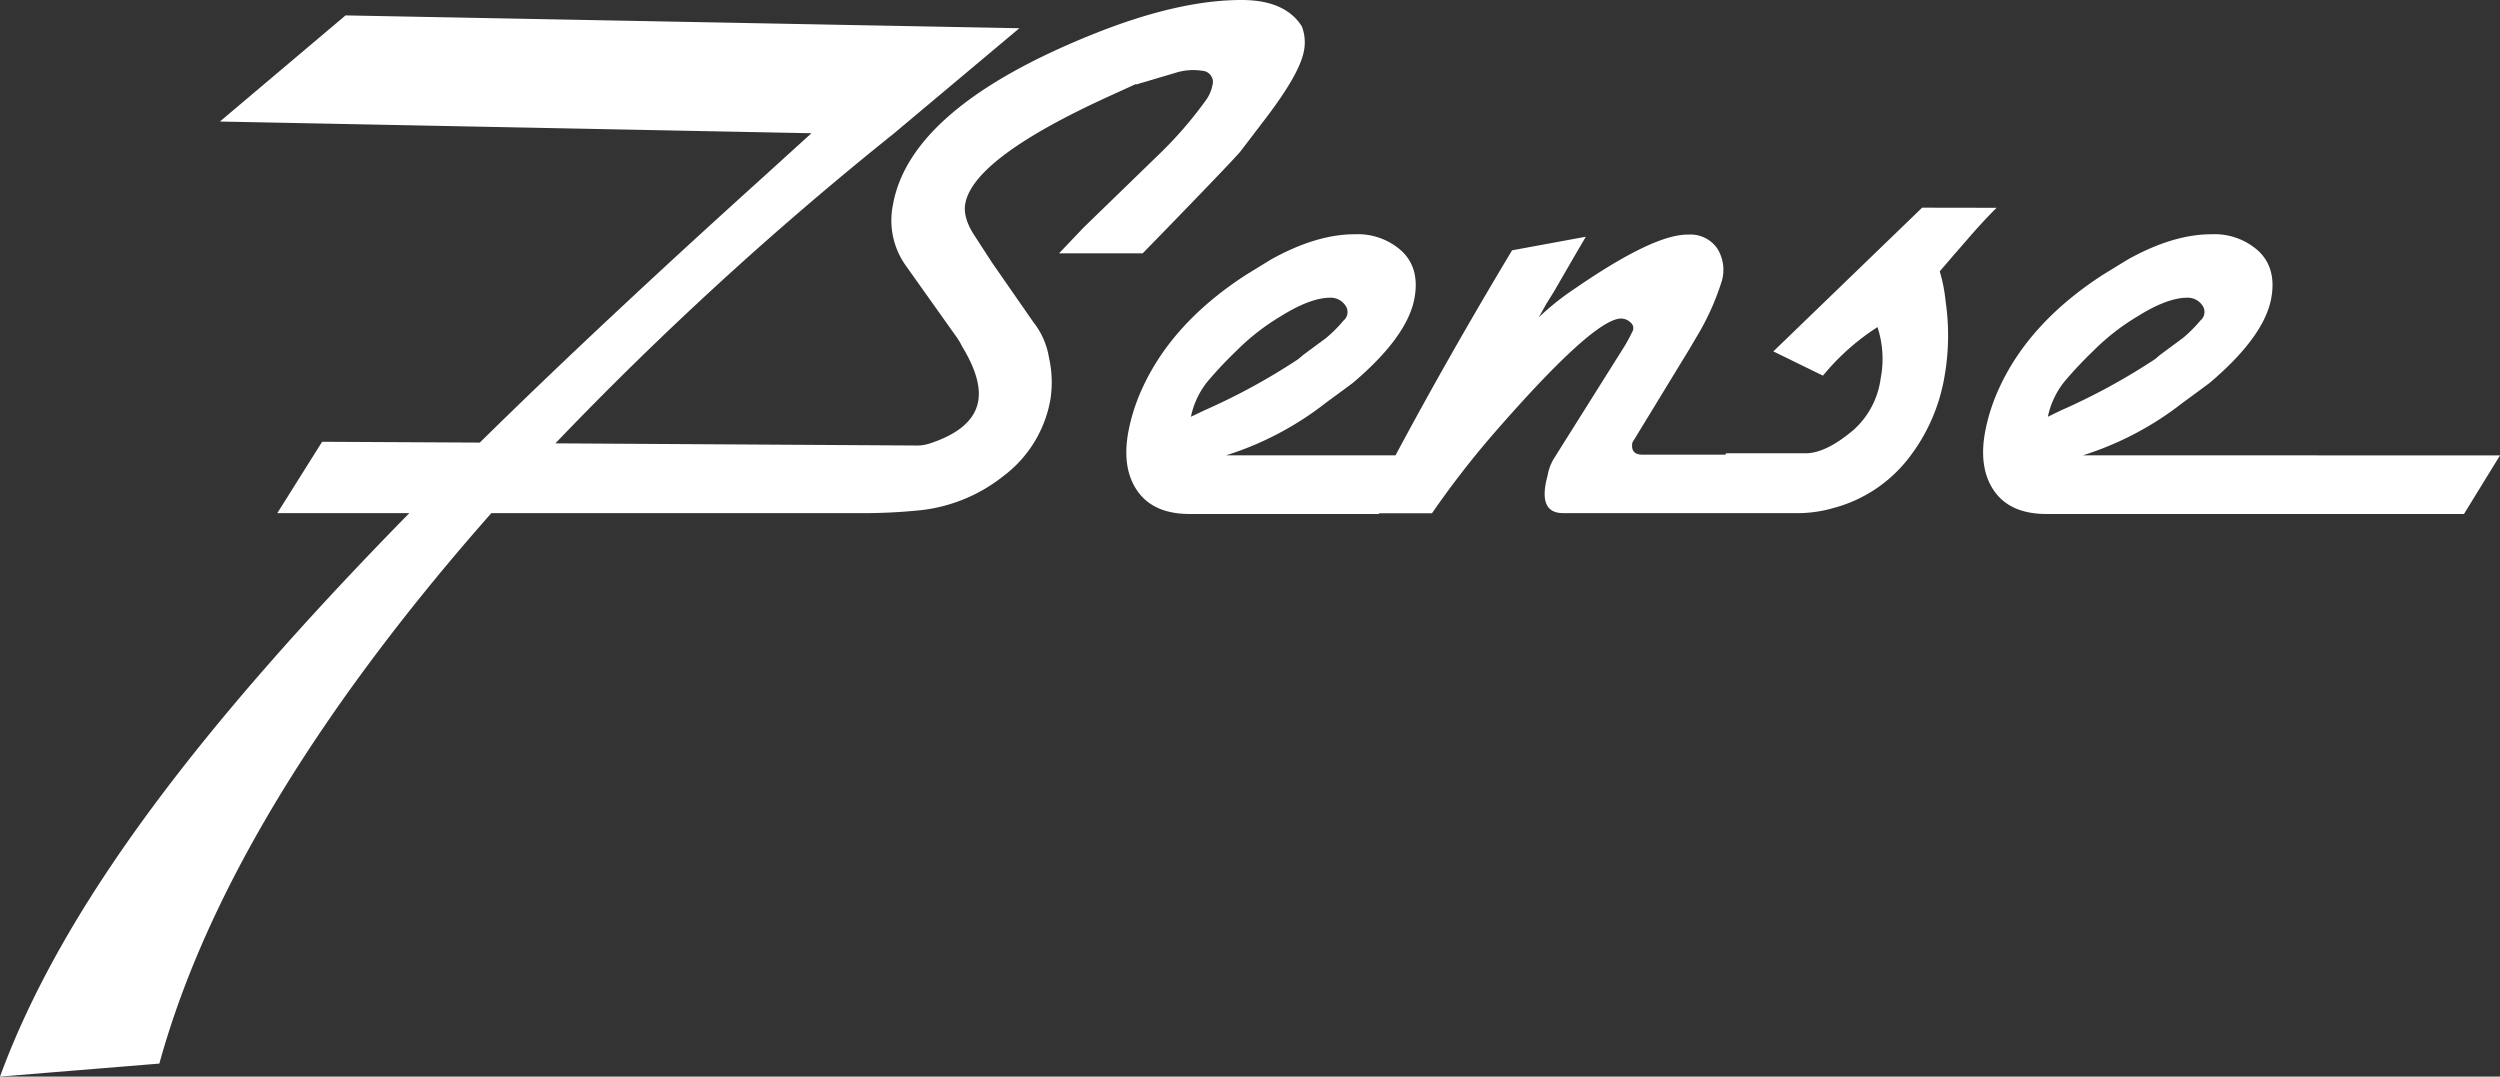 <svg xmlns="http://www.w3.org/2000/svg" viewBox="0 0 426.86 183.82"><rect x="0" y="0" width="426.86" height="183.82" fill="#333333" stroke="none"/><defs><style>.cls-1{fill:none;}.cls-2{fill:#fff;}</style></defs><title>7sense</title><g id="Layer_2" data-name="Layer 2"><g id="Layer_1-2" data-name="Layer 1"><path class="cls-1" d="M222.55,60.61l3.87-2.86a23.36,23.36,0,0,0,3-3,1.89,1.89,0,0,0,.28-2.62,3,3,0,0,0-2.52-1.28q-3.41,0-8.48,3.17a38.63,38.63,0,0,0-7.49,5.85,70.2,70.2,0,0,0-4.94,5.24,14.16,14.16,0,0,0-2.9,6.09l2.39-1.09a108,108,0,0,0,16-8.73Z"/><path class="cls-1" d="M368.83,60.61l3.87-2.86a23.36,23.36,0,0,0,3-3,1.89,1.89,0,0,0,.28-2.62,3,3,0,0,0-2.52-1.28Q370,50.81,365,54a38.64,38.64,0,0,0-7.49,5.85,70.21,70.21,0,0,0-4.94,5.24,14.17,14.17,0,0,0-2.9,6.09L352,70.07a108,108,0,0,0,16-8.73Z"/><path class="cls-2" d="M205.94,17.06a68.09,68.09,0,0,1-8.26,9.5L185,38.87l-4.18,4.39H195.1l3.57-3.66q12.06-12.43,13.15-13.77l4.28-5.61q5.86-7.68,6.55-11.58a7.62,7.62,0,0,0-.37-4.14Q219.43,0,212,0q-10.85,0-25.4,5.85Q155.38,18.4,152.46,35a13.3,13.3,0,0,0,2.29,10.48l8.4,11.82a11,11,0,0,1,1.11,1.83q3.43,5.61,2.76,9.38-.84,4.75-8.2,7.19a7.12,7.12,0,0,1-2.13.37l-61.86-.37a593.7,593.7,0,0,1,57.76-52.88l21.46-18L59,2.63,37.55,20.75l101,2-8.28,7.52c-18,16.25-34.08,31.27-48.35,45.3L55,75.43,47.35,87.61H69.89C33.23,125,10.43,155.4,0,183.82l27.21-2.22Q37,146,69.44,104.89q6.82-8.64,14.46-17.28h62.2a96.45,96.45,0,0,0,11.05-.49,27.52,27.52,0,0,0,14.19-5.85,20.81,20.81,0,0,0,8-13,19.21,19.21,0,0,0-.24-7.25,13.07,13.07,0,0,0-2.65-6l-7.1-10.23-3-4.63q-1.95-3-1.54-5.36,1.38-7.8,24.64-18.4,3.46-1.58,4.38-2h.25l6.58-1.95a10,10,0,0,1,4.59-.37A1.93,1.93,0,0,1,207,14.62,6.29,6.29,0,0,1,205.94,17.06Z"/><path class="cls-2" d="M328.19,35.46,302.79,60l8.47,4.14a39.91,39.91,0,0,1,9.31-8.29,17.39,17.39,0,0,1,.54,8.77,14.28,14.28,0,0,1-4.61,8.77q-4.89,4.14-8.42,4H294.74l-.15.24H280.43q-2.07,0-1.71-2.07l9.76-16,1.22-2.07a43.54,43.54,0,0,0,4.17-9.14,6.87,6.87,0,0,0-.61-5.85,5.52,5.52,0,0,0-5-2.44q-5.83-.12-19.43,9.26a45,45,0,0,0-6.1,4.87l1.29-2.3,1.3-2.09,3.9-6.74,1.55-2.64-12.59,2.32q-10.81,18-19.9,35H209.37a53.89,53.89,0,0,0,17.06-9q4.33-3.17,4.62-3.41,9.32-7.92,10.48-14.5.88-5-2.14-7.92A11.19,11.19,0,0,0,231.26,40q-6.46,0-14.16,4.26-3.27,2-4.37,2.68-12.79,8.29-17.86,19.74a32.13,32.13,0,0,0-2.24,7.19q-1.1,6.22,1.64,10.05t8.83,3.84h32.32l.08-.12h9a157.14,157.14,0,0,1,10.88-14q16.8-19.25,21.43-19.25a2.33,2.33,0,0,1,1.59.67,1.2,1.2,0,0,1,.34,1.52q-.59,1.22-1.3,2.43L265.23,78.44a8.51,8.51,0,0,0-1,2.81q-1.73,6.36,2.66,6.36h40.58a21.85,21.85,0,0,0,5.51-.85,24,24,0,0,0,13-8.65A31.13,31.13,0,0,0,332.06,64a40.22,40.22,0,0,0,.14-12.55,27,27,0,0,0-1-5.12l2.3-2.68,2.13-2.44q2.92-3.41,5.28-5.73ZM203.34,71.16a14.16,14.16,0,0,1,2.9-6.09,70.2,70.2,0,0,1,4.94-5.24A38.63,38.63,0,0,1,218.68,54q5.07-3.17,8.48-3.17a3,3,0,0,1,2.52,1.28,1.89,1.89,0,0,1-.28,2.62,23.36,23.36,0,0,1-3,3l-3.87,2.86-.86.73a108,108,0,0,1-16,8.73Z"/><path class="cls-2" d="M355.66,77.74a53.89,53.89,0,0,0,17.06-9q4.33-3.17,4.62-3.41,9.32-7.92,10.48-14.5.88-5-2.14-7.92A11.19,11.19,0,0,0,377.55,40q-6.46,0-14.16,4.26-3.27,2-4.37,2.68-12.79,8.29-17.86,19.74a32.16,32.16,0,0,0-2.24,7.19q-1.1,6.22,1.64,10.05t8.83,3.84h71.32l6.15-10Zm-6-6.58a14.17,14.17,0,0,1,2.9-6.09,70.21,70.21,0,0,1,4.94-5.24A38.64,38.64,0,0,1,365,54q5.07-3.17,8.48-3.17A3,3,0,0,1,376,52.09a1.89,1.89,0,0,1-.28,2.62,23.36,23.36,0,0,1-3,3l-3.87,2.86-.86.73a108,108,0,0,1-16,8.73Z"/></g></g></svg>